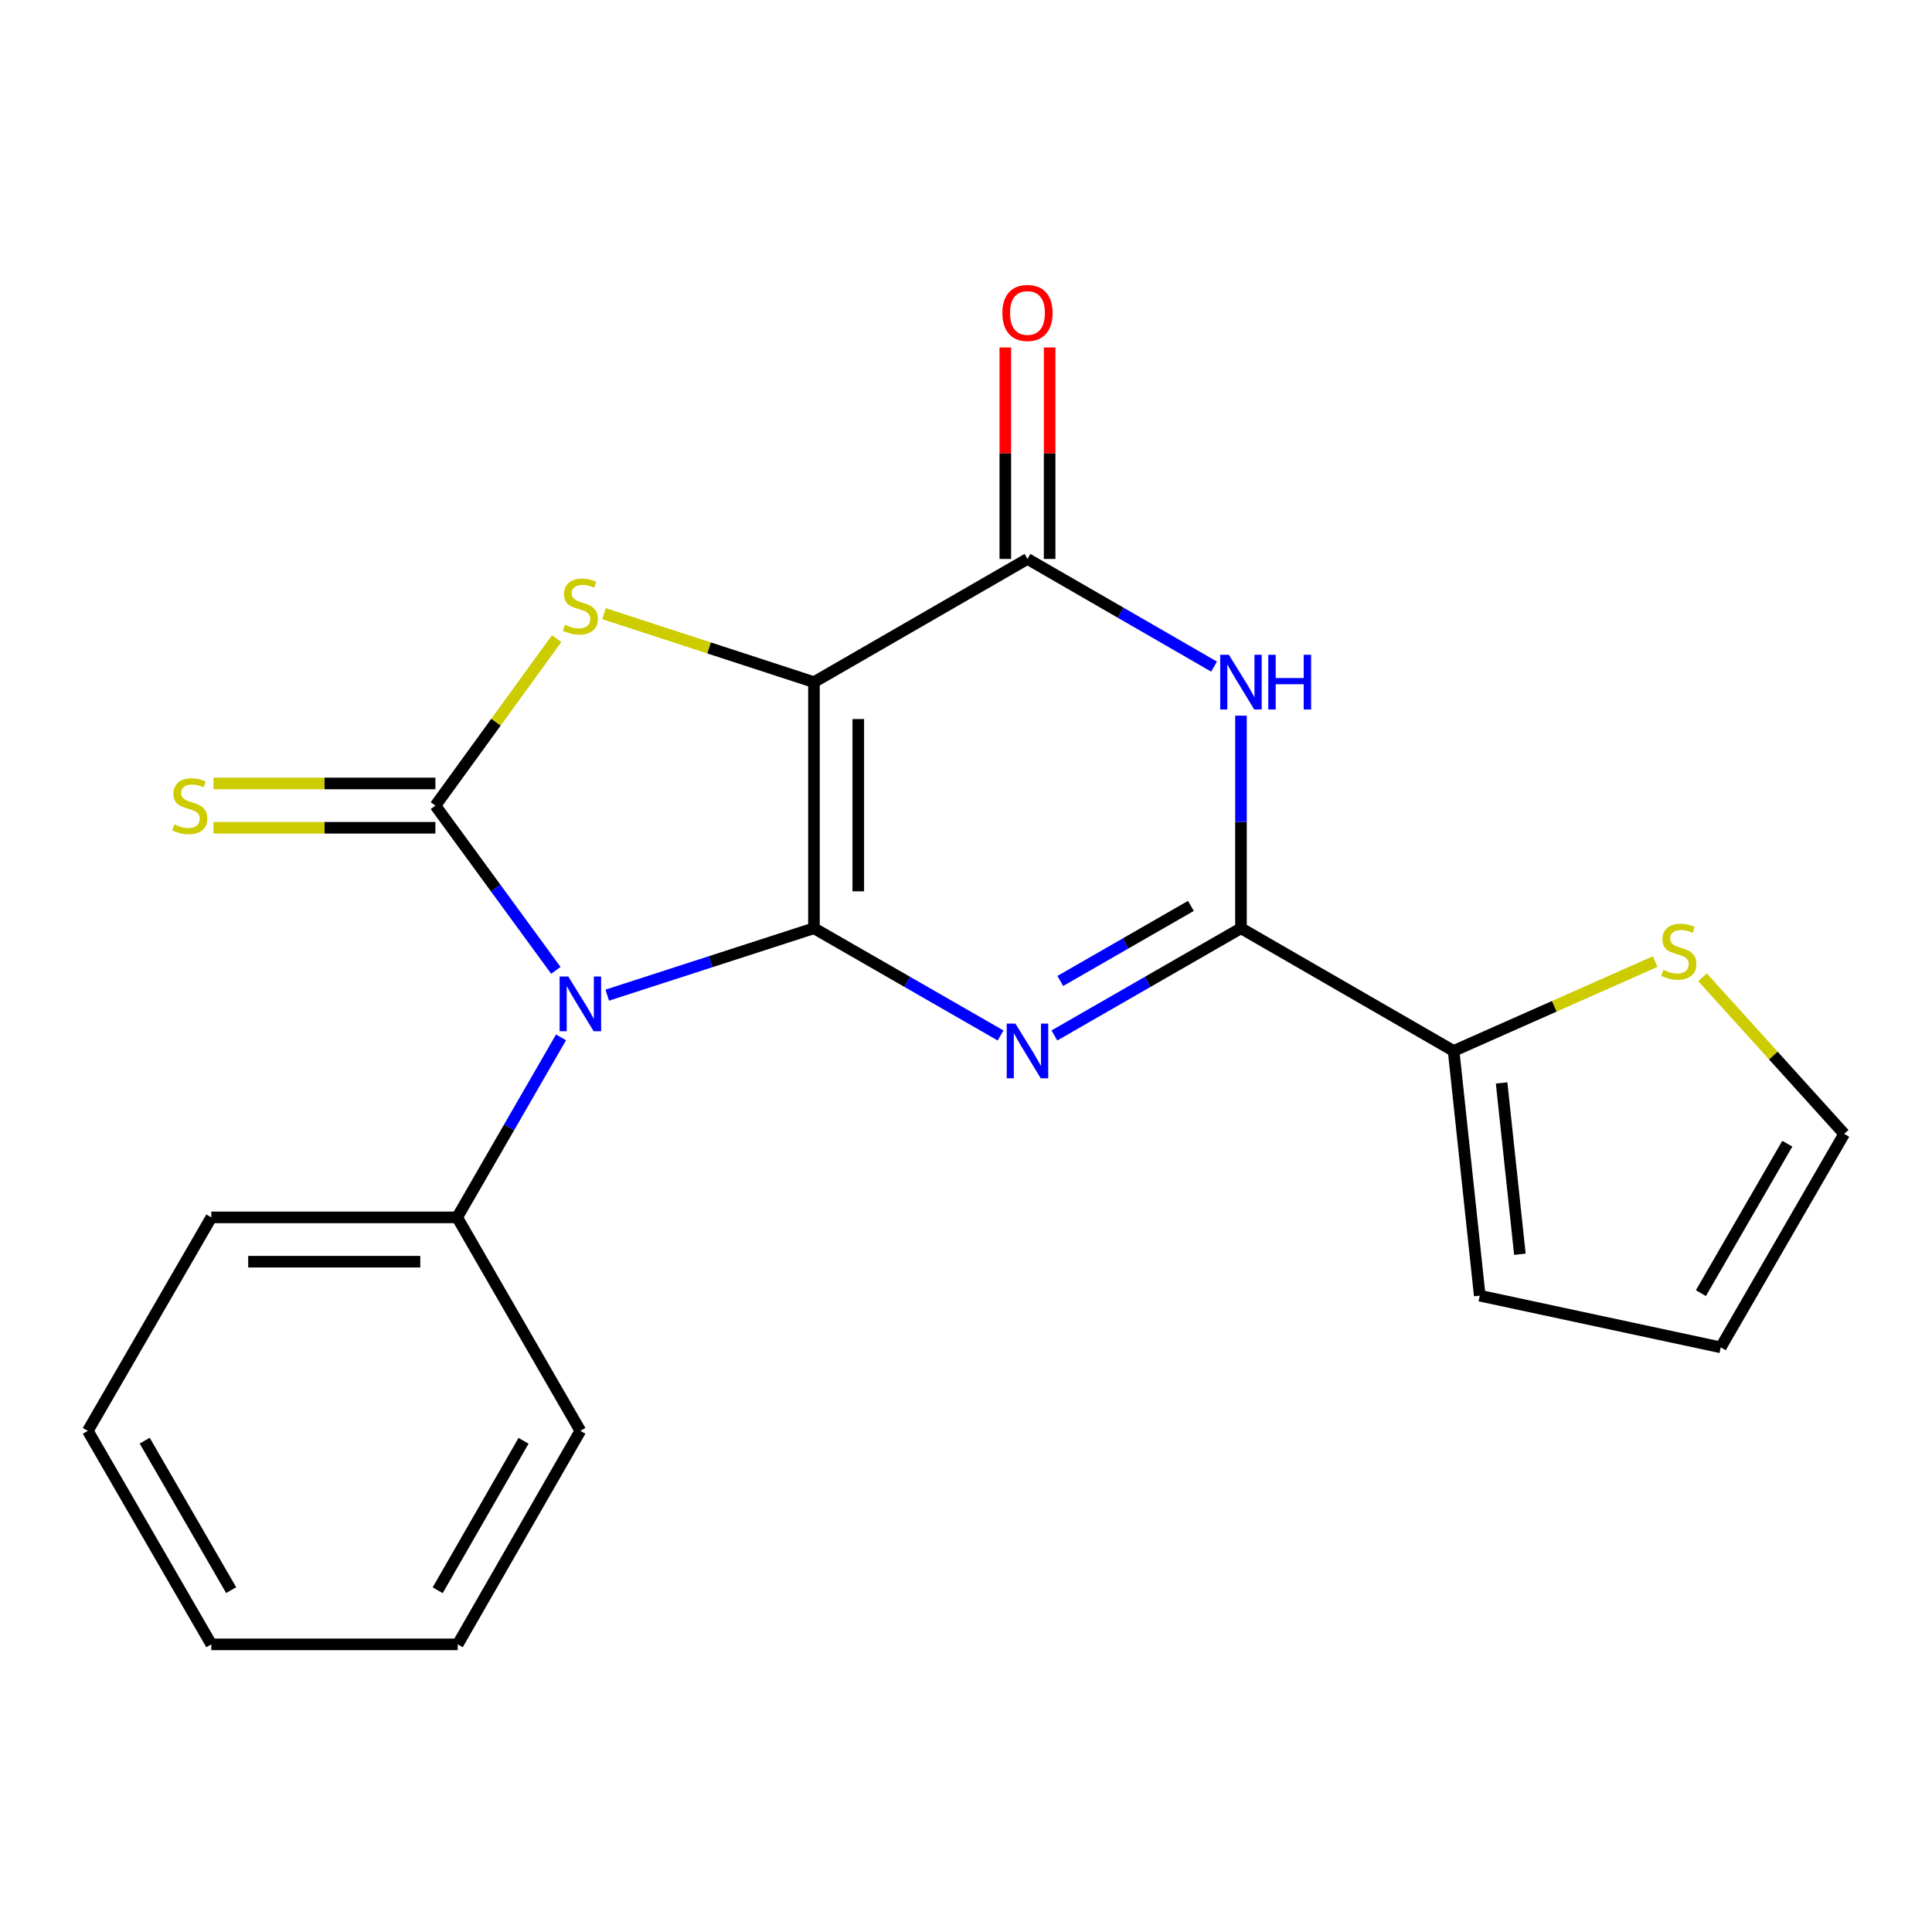 <?xml version='1.0' encoding='iso-8859-1'?>
<svg version='1.1' baseProfile='full'
              xmlns='http://www.w3.org/2000/svg'
                      xmlns:rdkit='http://www.rdkit.org/xml'
                      xmlns:xlink='http://www.w3.org/1999/xlink'
                  xml:space='preserve'
width='1000px' height='1000px' viewBox='0 0 1000 1000'>
<!-- END OF HEADER -->
<rect style='opacity:1.0;fill:#FFFFFF;stroke:none' width='1000' height='1000' x='0' y='0'> </rect>
<path class='bond-0' d='M 421.307,480.461 L 421.307,353.074' style='fill:none;fill-rule:evenodd;stroke:#000000;stroke-width:6px;stroke-linecap:butt;stroke-linejoin:miter;stroke-opacity:1' />
<path class='bond-0' d='M 444.246,461.353 L 444.246,372.182' style='fill:none;fill-rule:evenodd;stroke:#000000;stroke-width:6px;stroke-linecap:butt;stroke-linejoin:miter;stroke-opacity:1' />
<path class='bond-1' d='M 421.307,480.461 L 367.809,497.777' style='fill:none;fill-rule:evenodd;stroke:#000000;stroke-width:6px;stroke-linecap:butt;stroke-linejoin:miter;stroke-opacity:1' />
<path class='bond-1' d='M 367.809,497.777 L 314.311,515.092' style='fill:none;fill-rule:evenodd;stroke:#0000FF;stroke-width:6px;stroke-linecap:butt;stroke-linejoin:miter;stroke-opacity:1' />
<path class='bond-2' d='M 421.307,480.461 L 469.601,508.211' style='fill:none;fill-rule:evenodd;stroke:#000000;stroke-width:6px;stroke-linecap:butt;stroke-linejoin:miter;stroke-opacity:1' />
<path class='bond-2' d='M 469.601,508.211 L 517.895,535.961' style='fill:none;fill-rule:evenodd;stroke:#0000FF;stroke-width:6px;stroke-linecap:butt;stroke-linejoin:miter;stroke-opacity:1' />
<path class='bond-4' d='M 421.307,353.074 L 366.98,335.358' style='fill:none;fill-rule:evenodd;stroke:#000000;stroke-width:6px;stroke-linecap:butt;stroke-linejoin:miter;stroke-opacity:1' />
<path class='bond-4' d='M 366.98,335.358 L 312.654,317.642' style='fill:none;fill-rule:evenodd;stroke:#CCCC00;stroke-width:6px;stroke-linecap:butt;stroke-linejoin:miter;stroke-opacity:1' />
<path class='bond-6' d='M 421.307,353.074 L 531.821,289.304' style='fill:none;fill-rule:evenodd;stroke:#000000;stroke-width:6px;stroke-linecap:butt;stroke-linejoin:miter;stroke-opacity:1' />
<path class='bond-3' d='M 287.716,502.259 L 256.537,459.621' style='fill:none;fill-rule:evenodd;stroke:#0000FF;stroke-width:6px;stroke-linecap:butt;stroke-linejoin:miter;stroke-opacity:1' />
<path class='bond-3' d='M 256.537,459.621 L 225.359,416.984' style='fill:none;fill-rule:evenodd;stroke:#000000;stroke-width:6px;stroke-linecap:butt;stroke-linejoin:miter;stroke-opacity:1' />
<path class='bond-11' d='M 290.383,536.947 L 263.503,583.529' style='fill:none;fill-rule:evenodd;stroke:#0000FF;stroke-width:6px;stroke-linecap:butt;stroke-linejoin:miter;stroke-opacity:1' />
<path class='bond-11' d='M 263.503,583.529 L 236.624,630.111' style='fill:none;fill-rule:evenodd;stroke:#000000;stroke-width:6px;stroke-linecap:butt;stroke-linejoin:miter;stroke-opacity:1' />
<path class='bond-5' d='M 545.747,535.96 L 594.035,508.21' style='fill:none;fill-rule:evenodd;stroke:#0000FF;stroke-width:6px;stroke-linecap:butt;stroke-linejoin:miter;stroke-opacity:1' />
<path class='bond-5' d='M 594.035,508.21 L 642.323,480.461' style='fill:none;fill-rule:evenodd;stroke:#000000;stroke-width:6px;stroke-linecap:butt;stroke-linejoin:miter;stroke-opacity:1' />
<path class='bond-5' d='M 548.804,507.747 L 582.606,488.322' style='fill:none;fill-rule:evenodd;stroke:#0000FF;stroke-width:6px;stroke-linecap:butt;stroke-linejoin:miter;stroke-opacity:1' />
<path class='bond-5' d='M 582.606,488.322 L 616.407,468.897' style='fill:none;fill-rule:evenodd;stroke:#000000;stroke-width:6px;stroke-linecap:butt;stroke-linejoin:miter;stroke-opacity:1' />
<path class='bond-9' d='M 225.359,405.515 L 167.928,405.515' style='fill:none;fill-rule:evenodd;stroke:#000000;stroke-width:6px;stroke-linecap:butt;stroke-linejoin:miter;stroke-opacity:1' />
<path class='bond-9' d='M 167.928,405.515 L 110.497,405.515' style='fill:none;fill-rule:evenodd;stroke:#CCCC00;stroke-width:6px;stroke-linecap:butt;stroke-linejoin:miter;stroke-opacity:1' />
<path class='bond-9' d='M 225.359,428.453 L 167.928,428.453' style='fill:none;fill-rule:evenodd;stroke:#000000;stroke-width:6px;stroke-linecap:butt;stroke-linejoin:miter;stroke-opacity:1' />
<path class='bond-9' d='M 167.928,428.453 L 110.497,428.453' style='fill:none;fill-rule:evenodd;stroke:#CCCC00;stroke-width:6px;stroke-linecap:butt;stroke-linejoin:miter;stroke-opacity:1' />
<path class='bond-21' d='M 225.359,416.984 L 256.74,373.765' style='fill:none;fill-rule:evenodd;stroke:#000000;stroke-width:6px;stroke-linecap:butt;stroke-linejoin:miter;stroke-opacity:1' />
<path class='bond-21' d='M 256.74,373.765 L 288.121,330.547' style='fill:none;fill-rule:evenodd;stroke:#CCCC00;stroke-width:6px;stroke-linecap:butt;stroke-linejoin:miter;stroke-opacity:1' />
<path class='bond-7' d='M 642.323,480.461 L 642.323,425.44' style='fill:none;fill-rule:evenodd;stroke:#000000;stroke-width:6px;stroke-linecap:butt;stroke-linejoin:miter;stroke-opacity:1' />
<path class='bond-7' d='M 642.323,425.44 L 642.323,370.419' style='fill:none;fill-rule:evenodd;stroke:#0000FF;stroke-width:6px;stroke-linecap:butt;stroke-linejoin:miter;stroke-opacity:1' />
<path class='bond-8' d='M 642.323,480.461 L 752.391,543.963' style='fill:none;fill-rule:evenodd;stroke:#000000;stroke-width:6px;stroke-linecap:butt;stroke-linejoin:miter;stroke-opacity:1' />
<path class='bond-12' d='M 543.291,289.304 L 543.291,234.577' style='fill:none;fill-rule:evenodd;stroke:#000000;stroke-width:6px;stroke-linecap:butt;stroke-linejoin:miter;stroke-opacity:1' />
<path class='bond-12' d='M 543.291,234.577 L 543.291,179.849' style='fill:none;fill-rule:evenodd;stroke:#FF0000;stroke-width:6px;stroke-linecap:butt;stroke-linejoin:miter;stroke-opacity:1' />
<path class='bond-12' d='M 520.352,289.304 L 520.352,234.577' style='fill:none;fill-rule:evenodd;stroke:#000000;stroke-width:6px;stroke-linecap:butt;stroke-linejoin:miter;stroke-opacity:1' />
<path class='bond-12' d='M 520.352,234.577 L 520.352,179.849' style='fill:none;fill-rule:evenodd;stroke:#FF0000;stroke-width:6px;stroke-linecap:butt;stroke-linejoin:miter;stroke-opacity:1' />
<path class='bond-22' d='M 531.821,289.304 L 580.107,317.17' style='fill:none;fill-rule:evenodd;stroke:#000000;stroke-width:6px;stroke-linecap:butt;stroke-linejoin:miter;stroke-opacity:1' />
<path class='bond-22' d='M 580.107,317.17 L 628.393,345.035' style='fill:none;fill-rule:evenodd;stroke:#0000FF;stroke-width:6px;stroke-linecap:butt;stroke-linejoin:miter;stroke-opacity:1' />
<path class='bond-10' d='M 752.391,543.963 L 804.541,520.844' style='fill:none;fill-rule:evenodd;stroke:#000000;stroke-width:6px;stroke-linecap:butt;stroke-linejoin:miter;stroke-opacity:1' />
<path class='bond-10' d='M 804.541,520.844 L 856.69,497.725' style='fill:none;fill-rule:evenodd;stroke:#CCCC00;stroke-width:6px;stroke-linecap:butt;stroke-linejoin:miter;stroke-opacity:1' />
<path class='bond-13' d='M 752.391,543.963 L 765.912,670.636' style='fill:none;fill-rule:evenodd;stroke:#000000;stroke-width:6px;stroke-linecap:butt;stroke-linejoin:miter;stroke-opacity:1' />
<path class='bond-13' d='M 777.228,560.529 L 786.693,649.201' style='fill:none;fill-rule:evenodd;stroke:#000000;stroke-width:6px;stroke-linecap:butt;stroke-linejoin:miter;stroke-opacity:1' />
<path class='bond-14' d='M 881.227,505.848 L 917.886,546.366' style='fill:none;fill-rule:evenodd;stroke:#CCCC00;stroke-width:6px;stroke-linecap:butt;stroke-linejoin:miter;stroke-opacity:1' />
<path class='bond-14' d='M 917.886,546.366 L 954.545,586.884' style='fill:none;fill-rule:evenodd;stroke:#000000;stroke-width:6px;stroke-linecap:butt;stroke-linejoin:miter;stroke-opacity:1' />
<path class='bond-16' d='M 236.624,630.111 L 109.377,630.111' style='fill:none;fill-rule:evenodd;stroke:#000000;stroke-width:6px;stroke-linecap:butt;stroke-linejoin:miter;stroke-opacity:1' />
<path class='bond-16' d='M 217.537,653.05 L 128.464,653.05' style='fill:none;fill-rule:evenodd;stroke:#000000;stroke-width:6px;stroke-linecap:butt;stroke-linejoin:miter;stroke-opacity:1' />
<path class='bond-17' d='M 236.624,630.111 L 300.394,740.6' style='fill:none;fill-rule:evenodd;stroke:#000000;stroke-width:6px;stroke-linecap:butt;stroke-linejoin:miter;stroke-opacity:1' />
<path class='bond-15' d='M 765.912,670.636 L 890.648,697.386' style='fill:none;fill-rule:evenodd;stroke:#000000;stroke-width:6px;stroke-linecap:butt;stroke-linejoin:miter;stroke-opacity:1' />
<path class='bond-23' d='M 954.545,586.884 L 890.648,697.386' style='fill:none;fill-rule:evenodd;stroke:#000000;stroke-width:6px;stroke-linecap:butt;stroke-linejoin:miter;stroke-opacity:1' />
<path class='bond-23' d='M 925.103,591.977 L 880.375,669.328' style='fill:none;fill-rule:evenodd;stroke:#000000;stroke-width:6px;stroke-linecap:butt;stroke-linejoin:miter;stroke-opacity:1' />
<path class='bond-18' d='M 109.377,630.111 L 45.455,740.6' style='fill:none;fill-rule:evenodd;stroke:#000000;stroke-width:6px;stroke-linecap:butt;stroke-linejoin:miter;stroke-opacity:1' />
<path class='bond-19' d='M 300.394,740.6 L 236.917,851.114' style='fill:none;fill-rule:evenodd;stroke:#000000;stroke-width:6px;stroke-linecap:butt;stroke-linejoin:miter;stroke-opacity:1' />
<path class='bond-19' d='M 270.981,745.752 L 226.548,823.112' style='fill:none;fill-rule:evenodd;stroke:#000000;stroke-width:6px;stroke-linecap:butt;stroke-linejoin:miter;stroke-opacity:1' />
<path class='bond-24' d='M 45.455,740.6 L 109.377,851.114' style='fill:none;fill-rule:evenodd;stroke:#000000;stroke-width:6px;stroke-linecap:butt;stroke-linejoin:miter;stroke-opacity:1' />
<path class='bond-24' d='M 74.899,745.692 L 119.645,823.052' style='fill:none;fill-rule:evenodd;stroke:#000000;stroke-width:6px;stroke-linecap:butt;stroke-linejoin:miter;stroke-opacity:1' />
<path class='bond-20' d='M 236.917,851.114 L 109.377,851.114' style='fill:none;fill-rule:evenodd;stroke:#000000;stroke-width:6px;stroke-linecap:butt;stroke-linejoin:miter;stroke-opacity:1' />
<path  class='atom-2' d='M 294.134 505.437
L 303.414 520.437
Q 304.334 521.917, 305.814 524.597
Q 307.294 527.277, 307.374 527.437
L 307.374 505.437
L 311.134 505.437
L 311.134 533.757
L 307.254 533.757
L 297.294 517.357
Q 296.134 515.437, 294.894 513.237
Q 293.694 511.037, 293.334 510.357
L 293.334 533.757
L 289.654 533.757
L 289.654 505.437
L 294.134 505.437
' fill='#0000FF'/>
<path  class='atom-3' d='M 525.561 529.803
L 534.841 544.803
Q 535.761 546.283, 537.241 548.963
Q 538.721 551.643, 538.801 551.803
L 538.801 529.803
L 542.561 529.803
L 542.561 558.123
L 538.681 558.123
L 528.721 541.723
Q 527.561 539.803, 526.321 537.603
Q 525.121 535.403, 524.761 534.723
L 524.761 558.123
L 521.081 558.123
L 521.081 529.803
L 525.561 529.803
' fill='#0000FF'/>
<path  class='atom-5' d='M 292.394 323.365
Q 292.714 323.485, 294.034 324.045
Q 295.354 324.605, 296.794 324.965
Q 298.274 325.285, 299.714 325.285
Q 302.394 325.285, 303.954 324.005
Q 305.514 322.685, 305.514 320.405
Q 305.514 318.845, 304.714 317.885
Q 303.954 316.925, 302.754 316.405
Q 301.554 315.885, 299.554 315.285
Q 297.034 314.525, 295.514 313.805
Q 294.034 313.085, 292.954 311.565
Q 291.914 310.045, 291.914 307.485
Q 291.914 303.925, 294.314 301.725
Q 296.754 299.525, 301.554 299.525
Q 304.834 299.525, 308.554 301.085
L 307.634 304.165
Q 304.234 302.765, 301.674 302.765
Q 298.914 302.765, 297.394 303.925
Q 295.874 305.045, 295.914 307.005
Q 295.914 308.525, 296.674 309.445
Q 297.474 310.365, 298.594 310.885
Q 299.754 311.405, 301.674 312.005
Q 304.234 312.805, 305.754 313.605
Q 307.274 314.405, 308.354 316.045
Q 309.474 317.645, 309.474 320.405
Q 309.474 324.325, 306.834 326.445
Q 304.234 328.525, 299.874 328.525
Q 297.354 328.525, 295.434 327.965
Q 293.554 327.445, 291.314 326.525
L 292.394 323.365
' fill='#CCCC00'/>
<path  class='atom-8' d='M 636.063 338.914
L 645.343 353.914
Q 646.263 355.394, 647.743 358.074
Q 649.223 360.754, 649.303 360.914
L 649.303 338.914
L 653.063 338.914
L 653.063 367.234
L 649.183 367.234
L 639.223 350.834
Q 638.063 348.914, 636.823 346.714
Q 635.623 344.514, 635.263 343.834
L 635.263 367.234
L 631.583 367.234
L 631.583 338.914
L 636.063 338.914
' fill='#0000FF'/>
<path  class='atom-8' d='M 656.463 338.914
L 660.303 338.914
L 660.303 350.954
L 674.783 350.954
L 674.783 338.914
L 678.623 338.914
L 678.623 367.234
L 674.783 367.234
L 674.783 354.154
L 660.303 354.154
L 660.303 367.234
L 656.463 367.234
L 656.463 338.914
' fill='#0000FF'/>
<path  class='atom-10' d='M 90.239 426.704
Q 90.559 426.824, 91.879 427.384
Q 93.199 427.944, 94.639 428.304
Q 96.119 428.624, 97.559 428.624
Q 100.239 428.624, 101.799 427.344
Q 103.359 426.024, 103.359 423.744
Q 103.359 422.184, 102.559 421.224
Q 101.799 420.264, 100.599 419.744
Q 99.399 419.224, 97.399 418.624
Q 94.879 417.864, 93.359 417.144
Q 91.879 416.424, 90.799 414.904
Q 89.759 413.384, 89.759 410.824
Q 89.759 407.264, 92.159 405.064
Q 94.599 402.864, 99.399 402.864
Q 102.679 402.864, 106.399 404.424
L 105.479 407.504
Q 102.079 406.104, 99.519 406.104
Q 96.759 406.104, 95.239 407.264
Q 93.719 408.384, 93.759 410.344
Q 93.759 411.864, 94.519 412.784
Q 95.319 413.704, 96.439 414.224
Q 97.599 414.744, 99.519 415.344
Q 102.079 416.144, 103.599 416.944
Q 105.119 417.744, 106.199 419.384
Q 107.319 420.984, 107.319 423.744
Q 107.319 427.664, 104.679 429.784
Q 102.079 431.864, 97.719 431.864
Q 95.199 431.864, 93.279 431.304
Q 91.399 430.784, 89.159 429.864
L 90.239 426.704
' fill='#CCCC00'/>
<path  class='atom-11' d='M 860.958 502.007
Q 861.278 502.127, 862.598 502.687
Q 863.918 503.247, 865.358 503.607
Q 866.838 503.927, 868.278 503.927
Q 870.958 503.927, 872.518 502.647
Q 874.078 501.327, 874.078 499.047
Q 874.078 497.487, 873.278 496.527
Q 872.518 495.567, 871.318 495.047
Q 870.118 494.527, 868.118 493.927
Q 865.598 493.167, 864.078 492.447
Q 862.598 491.727, 861.518 490.207
Q 860.478 488.687, 860.478 486.127
Q 860.478 482.567, 862.878 480.367
Q 865.318 478.167, 870.118 478.167
Q 873.398 478.167, 877.118 479.727
L 876.198 482.807
Q 872.798 481.407, 870.238 481.407
Q 867.478 481.407, 865.958 482.567
Q 864.438 483.687, 864.478 485.647
Q 864.478 487.167, 865.238 488.087
Q 866.038 489.007, 867.158 489.527
Q 868.318 490.047, 870.238 490.647
Q 872.798 491.447, 874.318 492.247
Q 875.838 493.047, 876.918 494.687
Q 878.038 496.287, 878.038 499.047
Q 878.038 502.967, 875.398 505.087
Q 872.798 507.167, 868.438 507.167
Q 865.918 507.167, 863.998 506.607
Q 862.118 506.087, 859.878 505.167
L 860.958 502.007
' fill='#CCCC00'/>
<path  class='atom-13' d='M 518.821 161.984
Q 518.821 155.184, 522.181 151.384
Q 525.541 147.584, 531.821 147.584
Q 538.101 147.584, 541.461 151.384
Q 544.821 155.184, 544.821 161.984
Q 544.821 168.864, 541.421 172.784
Q 538.021 176.664, 531.821 176.664
Q 525.581 176.664, 522.181 172.784
Q 518.821 168.904, 518.821 161.984
M 531.821 173.464
Q 536.141 173.464, 538.461 170.584
Q 540.821 167.664, 540.821 161.984
Q 540.821 156.424, 538.461 153.624
Q 536.141 150.784, 531.821 150.784
Q 527.501 150.784, 525.141 153.584
Q 522.821 156.384, 522.821 161.984
Q 522.821 167.704, 525.141 170.584
Q 527.501 173.464, 531.821 173.464
' fill='#FF0000'/>
</svg>
